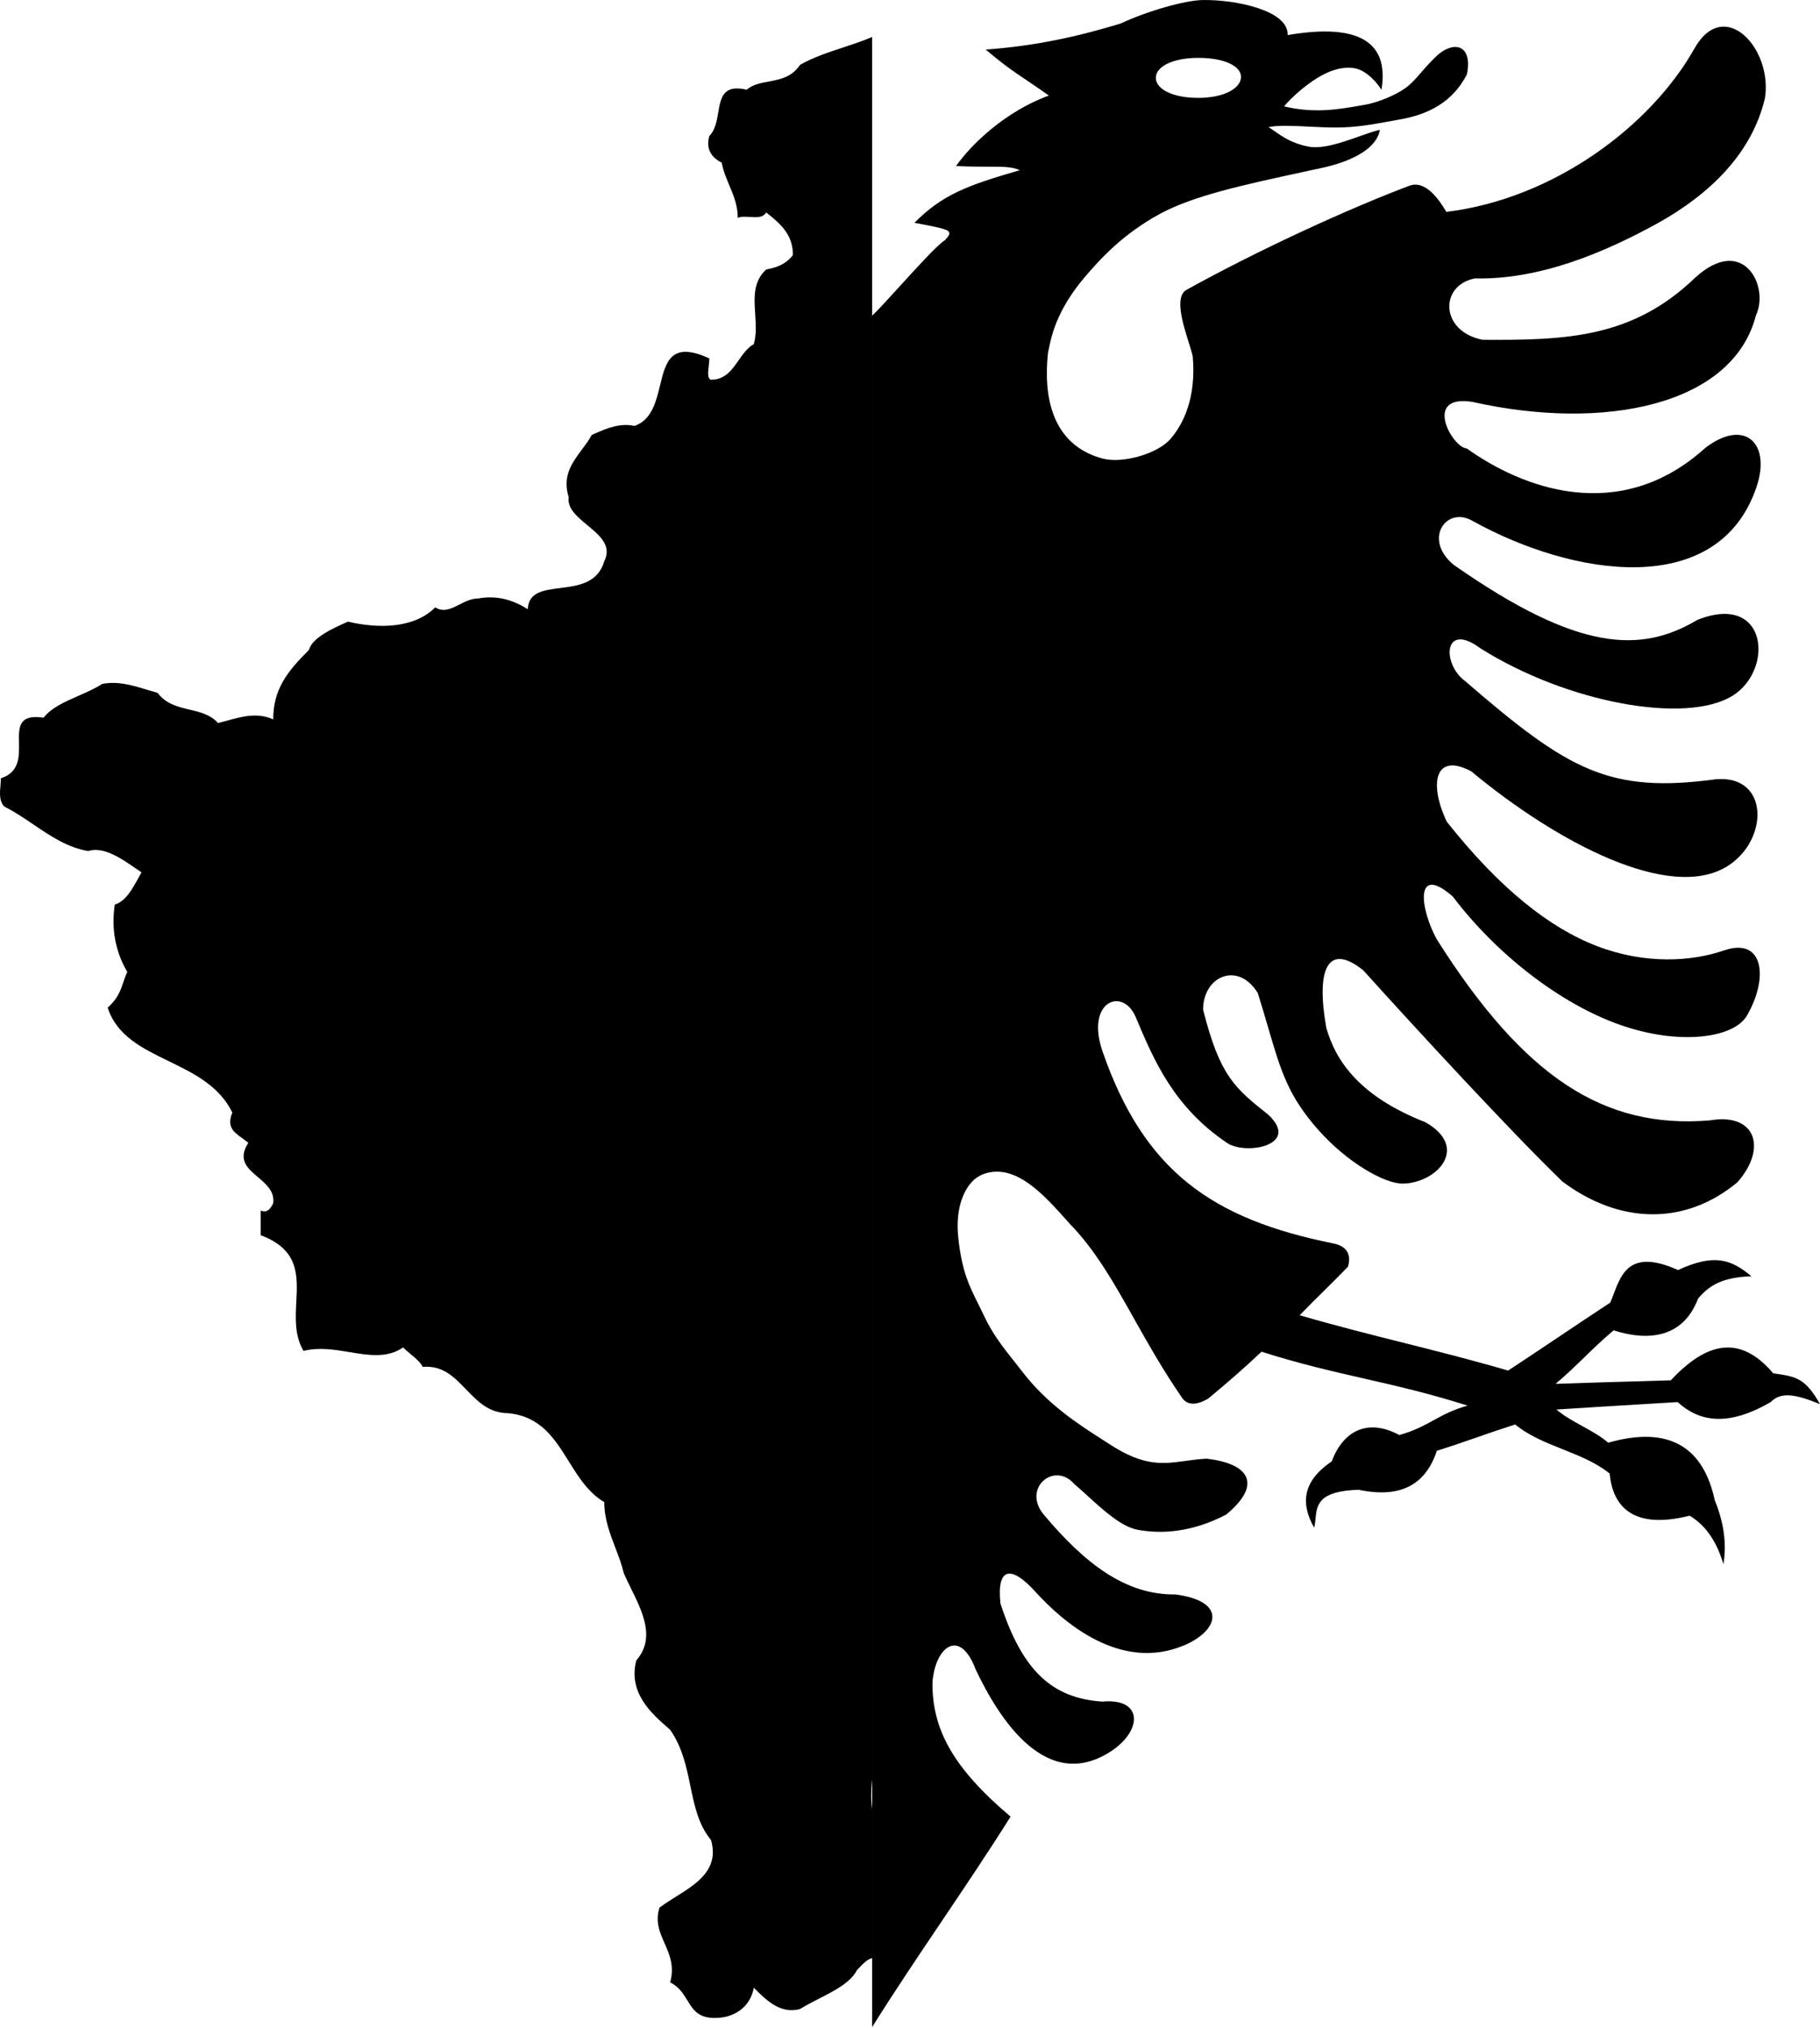 <svg width="553" height="616" viewBox="0 0 553 616" fill="none" xmlns="http://www.w3.org/2000/svg">
<path fill-rule="evenodd" clip-rule="evenodd" d="M265 11.237C262.136 12.457 259.148 13.44 256.169 14.421C251.639 15.911 247.128 17.395 243.095 19.697C240.59 23.46 236.982 24.132 233.552 24.77C231.074 25.232 228.688 25.676 226.878 27.256C219.712 25.554 219.008 29.664 218.239 34.15C217.791 36.77 217.32 39.519 215.526 41.311C214.426 45.102 216.047 47.793 219.291 49.412C219.751 51.905 220.678 54.109 221.601 56.304C222.886 59.358 224.163 62.394 224.163 66.166C225.249 65.737 226.591 65.824 227.915 65.91C229.9 66.039 231.842 66.164 232.815 64.544C237.68 68.335 240.923 71.575 240.923 77.506C238.779 80.226 236.059 81.297 232.815 81.846C228.81 85.51 229.132 90.42 229.461 95.417C229.664 98.513 229.869 101.643 229.05 104.531C227.121 105.601 225.786 107.512 224.443 109.433C222.383 112.379 220.306 115.351 216.047 115.351C214.914 114.966 215.11 113.267 215.331 111.359C215.426 110.538 215.526 109.679 215.526 108.869C203.862 103.506 202.302 109.899 200.565 117.019C199.322 122.115 197.988 127.583 192.793 129.382C188.338 128.403 184.342 130.139 180.788 131.684C180.462 131.826 180.139 131.966 179.82 132.102C178.964 133.668 177.882 135.121 176.802 136.571C173.793 140.612 170.802 144.628 172.784 150.996C172.298 154.439 175.378 156.987 178.482 159.553C182.21 162.636 185.97 165.745 183.615 170.467C181.647 177.19 175.606 177.951 170.174 178.636C165.131 179.272 160.612 179.841 160.361 185.051C156.018 182.331 151.151 180.711 145.216 181.81C143.198 181.81 141.363 182.741 139.6 183.637C137.114 184.899 134.768 186.091 132.243 184.5C125.728 190.982 114.926 190.982 105.716 188.84C100.851 190.982 94.915 193.701 93.842 197.462C87.329 203.944 83.013 209.355 83.013 218.528C78.224 216.356 73.416 217.688 69.182 218.861C68.167 219.142 67.186 219.414 66.245 219.627C63.947 217.07 60.801 216.323 57.608 215.565C54.045 214.719 50.424 213.859 47.858 210.456C46.695 210.138 45.573 209.799 44.475 209.468C39.973 208.109 35.888 206.876 31.093 207.736C28.848 209.168 26.293 210.291 23.778 211.396C19.641 213.214 15.613 214.984 13.253 218.007C5.6 216.868 5.678 220.933 5.767 225.608C5.848 229.848 5.939 234.59 0.279 236.408C0.279 237.052 0.215 237.765 0.148 238.504C-0.062 240.821 -0.297 243.406 1.349 245.03C4.436 246.577 7.316 248.529 10.186 250.473C15.367 253.983 20.514 257.47 26.775 258.513C31.506 257.097 36.639 260.632 41.105 263.708C41.749 264.151 42.379 264.585 42.992 264.993C42.691 265.523 42.39 266.073 42.085 266.63C40.194 270.089 38.152 273.825 34.883 274.773C33.813 281.774 34.883 288.776 38.678 295.258C38.201 296.211 37.864 297.214 37.515 298.251C36.679 300.74 35.778 303.424 32.712 306.078C35.489 314.684 43.239 318.45 51.228 322.332C58.819 326.02 66.625 329.814 70.589 337.961C68.83 342.32 70.983 343.87 73.589 345.746C74.201 346.187 74.837 346.645 75.454 347.162C72.129 352.289 75.188 354.882 78.364 357.575C80.888 359.716 83.486 361.919 83.011 365.507C82.463 366.604 81.39 368.746 79.219 367.706V375.228C90.842 379.561 90.444 387.338 90.03 395.442C89.769 400.542 89.502 405.772 92.219 410.354C96.952 409.188 101.689 409.977 106.244 410.735C112.088 411.707 117.632 412.629 122.482 409.313C123.222 410.043 124.023 410.713 124.801 411.363C126.305 412.62 127.722 413.804 128.446 415.215C134.517 414.683 138.049 418.353 141.633 422.077C145.074 425.652 148.563 429.277 154.393 429.277C164.302 430.234 168.547 437.055 172.819 443.918C175.775 448.667 178.744 453.437 183.611 456.3C183.611 461.395 185.317 465.847 186.986 470.206C187.972 472.78 188.946 475.321 189.548 477.941C190.189 479.4 190.923 480.889 191.666 482.397C195.318 489.806 199.187 497.656 193.34 504.386C190.771 514.214 198.034 520.564 202.931 524.846C203.167 525.052 203.397 525.253 203.621 525.45C207.34 530.774 208.577 536.758 209.774 542.552C211.01 548.532 212.205 554.31 216.043 558.954C218.596 567.881 211.782 572.148 205.334 576.184C203.591 577.275 201.874 578.35 200.377 579.495C199.038 583.766 200.454 586.971 201.917 590.285C203.428 593.706 204.989 597.241 203.621 602.18C206.34 603.538 207.635 605.659 208.859 607.664C210.554 610.443 212.115 613 217.145 613C223.081 613 227.944 609.759 229.046 603.8C232.811 607.617 237.154 611.899 243.091 610.28C244.865 609.161 246.874 608.135 248.894 607.103C253.666 604.666 258.495 602.199 260.408 598.416C260.724 598.101 261.018 597.797 261.297 597.508C262.563 596.196 263.534 595.19 265 594.815V549.525C264.609 546.688 264.647 543.671 265 540.504V11.237Z" fill="black"/>
<path fill-rule="evenodd" clip-rule="evenodd" d="M265 615.746L265.001 615.747L265.001 615.745C271.698 605.053 278.95 594.287 286.195 583.53L286.197 583.527C293.336 572.928 300.469 562.338 307.06 551.838C289.703 537.156 283.221 525.445 283.322 511.1C284.098 500.364 291.594 494.169 296.482 507.196C303.341 521.638 318.02 545.53 338.29 531.5C347.189 525.155 347.057 515.763 334.89 516.893C319.89 515.855 310.7 507.828 303.974 487.047C302.778 475.569 307.589 475.858 314.364 483.269C323.144 492.994 340.429 507.793 359.572 499.892C370.209 495.502 373.207 486.497 357.18 484.34C341.927 484.55 329.567 474.86 317.197 460.162C310.39 452.073 320.37 443.825 326.39 450.78C327.638 451.819 329.004 453.067 330.447 454.384C335.182 458.709 340.741 463.786 345.657 464.695C353.127 466.076 362.318 465.419 372.543 460.099C383.481 451.107 379.925 444.598 366.561 443.098C364.252 443.221 362.177 443.507 360.197 443.78C353.314 444.728 347.591 445.517 337.22 438.754C336.469 438.264 335.66 437.748 334.804 437.201C328.041 432.883 318.301 426.665 310.712 416.779C309.848 415.653 308.988 414.572 308.139 413.504C304.786 409.287 301.59 405.266 298.874 399.464C298.267 398.166 297.675 396.978 297.104 395.832L297.103 395.831C294.475 390.559 292.299 386.195 291.193 376.23C290.254 367.779 292.468 362.114 295.286 359.04C298.104 355.967 302.517 355.394 306.115 356.333C312.825 358.084 318.92 364.901 323.878 370.446C324.239 370.849 324.593 371.246 324.942 371.633C332.906 379.811 338.421 389.619 344.599 400.608L344.599 400.608C348.852 408.174 353.421 416.299 359.321 424.838C361.123 427.131 364.06 426.67 367.128 424.838C372.95 419.974 377.531 416.06 383.31 410.608C394.838 414.277 404.696 416.528 414.554 418.778L414.555 418.778C424.441 421.035 434.327 423.292 445.897 426.979C441.335 428.276 438.45 429.858 435.563 431.441C432.669 433.029 429.772 434.617 425.182 435.92C415.44 430.661 408.009 434.805 404.655 443.917C395.437 450.151 395.326 457.011 399.303 464.066C399.521 463.184 399.615 462.262 399.708 461.341V461.34C400.135 457.131 400.562 452.928 412.841 452.543C425.413 455.221 433.156 451.104 436.578 440.706C441.562 439.13 445.203 437.863 448.883 436.582L448.886 436.581C452.312 435.388 455.772 434.184 460.379 432.709C464.493 436.115 469.664 438.18 474.831 440.243C479.93 442.279 485.023 444.313 489.091 447.632C490.018 457.793 496.406 464.729 513.395 460.414C518.847 463.724 521.814 469.005 523.658 475.147C524.765 468.432 523.569 461.969 521.014 455.691C517.66 440.137 507.711 432.797 488.65 438.25C486.302 436.236 483.514 434.703 480.729 433.172C477.977 431.659 475.228 430.147 472.909 428.175C481.751 427.595 489.978 427.101 498.441 426.592L498.446 426.592C502.143 426.37 505.885 426.145 509.743 425.909C516.266 431.833 524.86 433.535 538.014 425.909C541.166 422.663 545.736 423.557 553 426.538C548.553 418.644 545.735 418.215 539.508 417.269C539.267 417.232 539.021 417.195 538.77 417.156C529.914 406.74 520.038 406.012 507.665 419.297C503.259 419.431 499.304 419.547 495.493 419.658C488.093 419.874 481.234 420.074 472.657 420.367C476.12 417.441 478.778 414.857 481.431 412.277C484.112 409.671 486.789 407.069 490.287 404.122C500.989 407.519 511.443 406.366 515.977 394.425C519.449 390.39 523.302 388.018 532.159 387.688C526.024 382.566 520.924 380.693 509.869 385.799C495.487 379.336 492.727 386.654 490.278 393.147C489.949 394.02 489.625 394.877 489.28 395.685C483.817 399.27 478.872 402.585 473.934 405.896L473.931 405.898C468.877 409.287 463.829 412.672 458.238 416.337C446.931 413.039 436.691 410.468 426.45 407.897L426.448 407.896C416.281 405.344 406.112 402.791 394.895 399.525C397.293 397.044 399.693 394.672 402.093 392.3C404.585 389.838 407.077 387.375 409.566 384.791C410.848 380.51 408.597 378.332 404.907 377.676C368.493 370.298 347.682 355.929 335.016 319.434C329.716 304.163 341.149 299.629 345.09 308.981L345.144 309.109C350.59 322.031 356.57 336.222 372.858 347.201C378.506 351.009 395.27 347.916 385.388 338.638C375.056 330.417 370.664 326.814 365.554 306.715C365.555 296.462 376.211 291.897 382.177 301.678C383.402 305.573 384.416 309.039 385.337 312.189L385.338 312.191C389.162 325.265 391.396 332.905 400.625 343.297C409.331 353.1 420.711 359.651 426.315 359.542C436.498 359.343 446.7 348.658 433.115 340.904C413.23 333.119 405.933 322.449 403.018 312.318C399.813 294.628 403.302 286.043 414.226 294.751C429.727 311.939 459.284 344.016 474.735 358.912C492.114 371.931 511.985 372.344 527.877 359.164C536.927 348.969 533.702 337.927 519.503 340.338C487.478 342.988 463.163 327.398 436.578 285.37C431.312 275.809 429.875 262.224 441.426 272.336C454.703 289.886 474.039 304.863 492.05 311.248C510.061 317.635 526.747 315.427 530.773 308.541C537.453 297.118 535.937 284.553 523.847 288.707C513.937 292.112 499.934 292.996 485.376 287.449C470.817 281.901 455.703 269.923 439.6 249.607C434.116 238.1 435.938 228.379 447.03 234.306C473.384 256.171 507.341 273.871 524.729 263.207C537.464 255.397 537.707 235.437 521.518 236.699C488.869 241.111 476.524 233.984 445.204 206.917C438.037 201.71 438.549 188.557 449.864 196.969C476.256 213.558 512.23 220.06 526.366 211.388C539.084 203.585 537.201 179.835 515.788 188.279C498.684 198.454 479.724 198.153 441.804 171.657C432.248 163.923 439.371 153.744 447.219 158.119C477.712 175.118 522.123 182.366 533.733 147.856C538.186 134.62 530.091 126.914 518.118 136.082C491.952 159.75 462.241 148.107 445.645 136.208C441.3 136.037 432.091 119.556 447.471 122.104C487.189 131.01 526.449 123.304 533.544 95.784C537.73 86.857 529.577 71.102 515.095 84.325C496.001 102.743 475.779 103.375 450.43 103.214C437.469 100.594 437.362 86.62 448.163 84.577C468.212 85.024 488.031 76.433 503.887 67.702C519.336 59.042 532.213 46.823 536.251 29.923C538.752 14.782 523.872 -1.281 514.843 14.749C501.587 38.284 472.138 60.387 439.474 64.365L439.472 64.362C437.785 61.579 433.457 54.443 428.204 56.431C408.977 63.711 382.401 75.944 360.516 88.039C356.83 90.077 359.364 98.187 361.18 103.997L361.18 103.997L361.18 103.998C361.704 105.674 362.168 107.159 362.405 108.251C363.497 120.687 359.667 128.628 355.731 133.248C351.795 137.869 341.06 140.904 335.016 139.292C322.928 136.068 316.426 125.577 318.456 106.928C318.55 106.636 318.641 106.189 318.76 105.602L318.76 105.602C319.446 102.236 321.071 94.263 329.475 84.324C334.435 78.459 341.38 70.973 352.394 64.994C362.585 59.462 377.611 56.208 395.682 52.294C397.142 51.978 398.622 51.657 400.121 51.331C412.323 48.937 418.521 44.344 419.263 39.431C417.435 39.854 415.242 40.63 412.896 41.46L412.896 41.46C407.747 43.283 401.87 45.363 397.54 44.531C392.596 43.58 389.605 41.483 387.194 39.793L387.194 39.793C386.583 39.365 386.009 38.963 385.451 38.612C388.387 37.998 392.894 38.222 397.728 38.463C400.469 38.599 403.315 38.741 406.04 38.738C412.021 38.732 417.443 37.728 421.656 36.948C422.748 36.746 423.759 36.559 424.678 36.408C433.948 34.887 441.304 31.103 445.708 22.619C447.612 13.484 441.501 11.828 435.76 17.708C433.821 19.692 432.5 21.21 431.417 22.455L431.416 22.456C429.777 24.338 428.682 25.596 426.818 26.9C423.722 29.067 418.514 31.161 414.792 31.812C414.484 31.866 414.176 31.92 413.868 31.974L413.829 31.981C406.605 33.251 399.393 34.52 390.173 32.316C392.076 29.932 396.359 26.078 400.247 23.69C404.135 21.302 407.943 20.127 411.581 20.73C414.01 21.138 417.171 23.299 419.767 27.279C421.37 17.25 418.529 5.98 391.244 10.656C391.608 3.138 375.35 -0.15 365.554 0.015L365.544 0C359.996 0.093 348.615 3.347 340.421 7.178C327.46 11.105 314.578 13.979 299.494 15.049C305.331 19.951 308.025 21.757 311.81 24.293C313.673 25.541 315.801 26.967 318.698 29.027C305.401 33.864 295.101 43.89 290.49 50.435C294.751 50.64 297.966 50.638 300.522 50.636C304.934 50.633 307.387 50.631 309.883 51.694C293.704 56.38 286.38 59.126 277.833 67.687L278.111 67.737L278.111 67.737C281.128 68.286 285.415 69.066 287.278 69.764C289.265 70.509 288.442 71.53 287.09 72.975C284.838 74.384 278.724 81.1 273.327 87.027L273.325 87.028C269.839 90.857 266.652 94.357 265 95.885V615.746ZM364.105 17.582C356.134 17.582 351.197 20.315 351.197 23.627C351.197 26.996 356.134 29.734 364.105 29.734C372.043 29.734 377.076 26.747 377.076 23.375C377.074 20.063 372.043 17.582 364.105 17.582Z" fill="black"/>
</svg>
